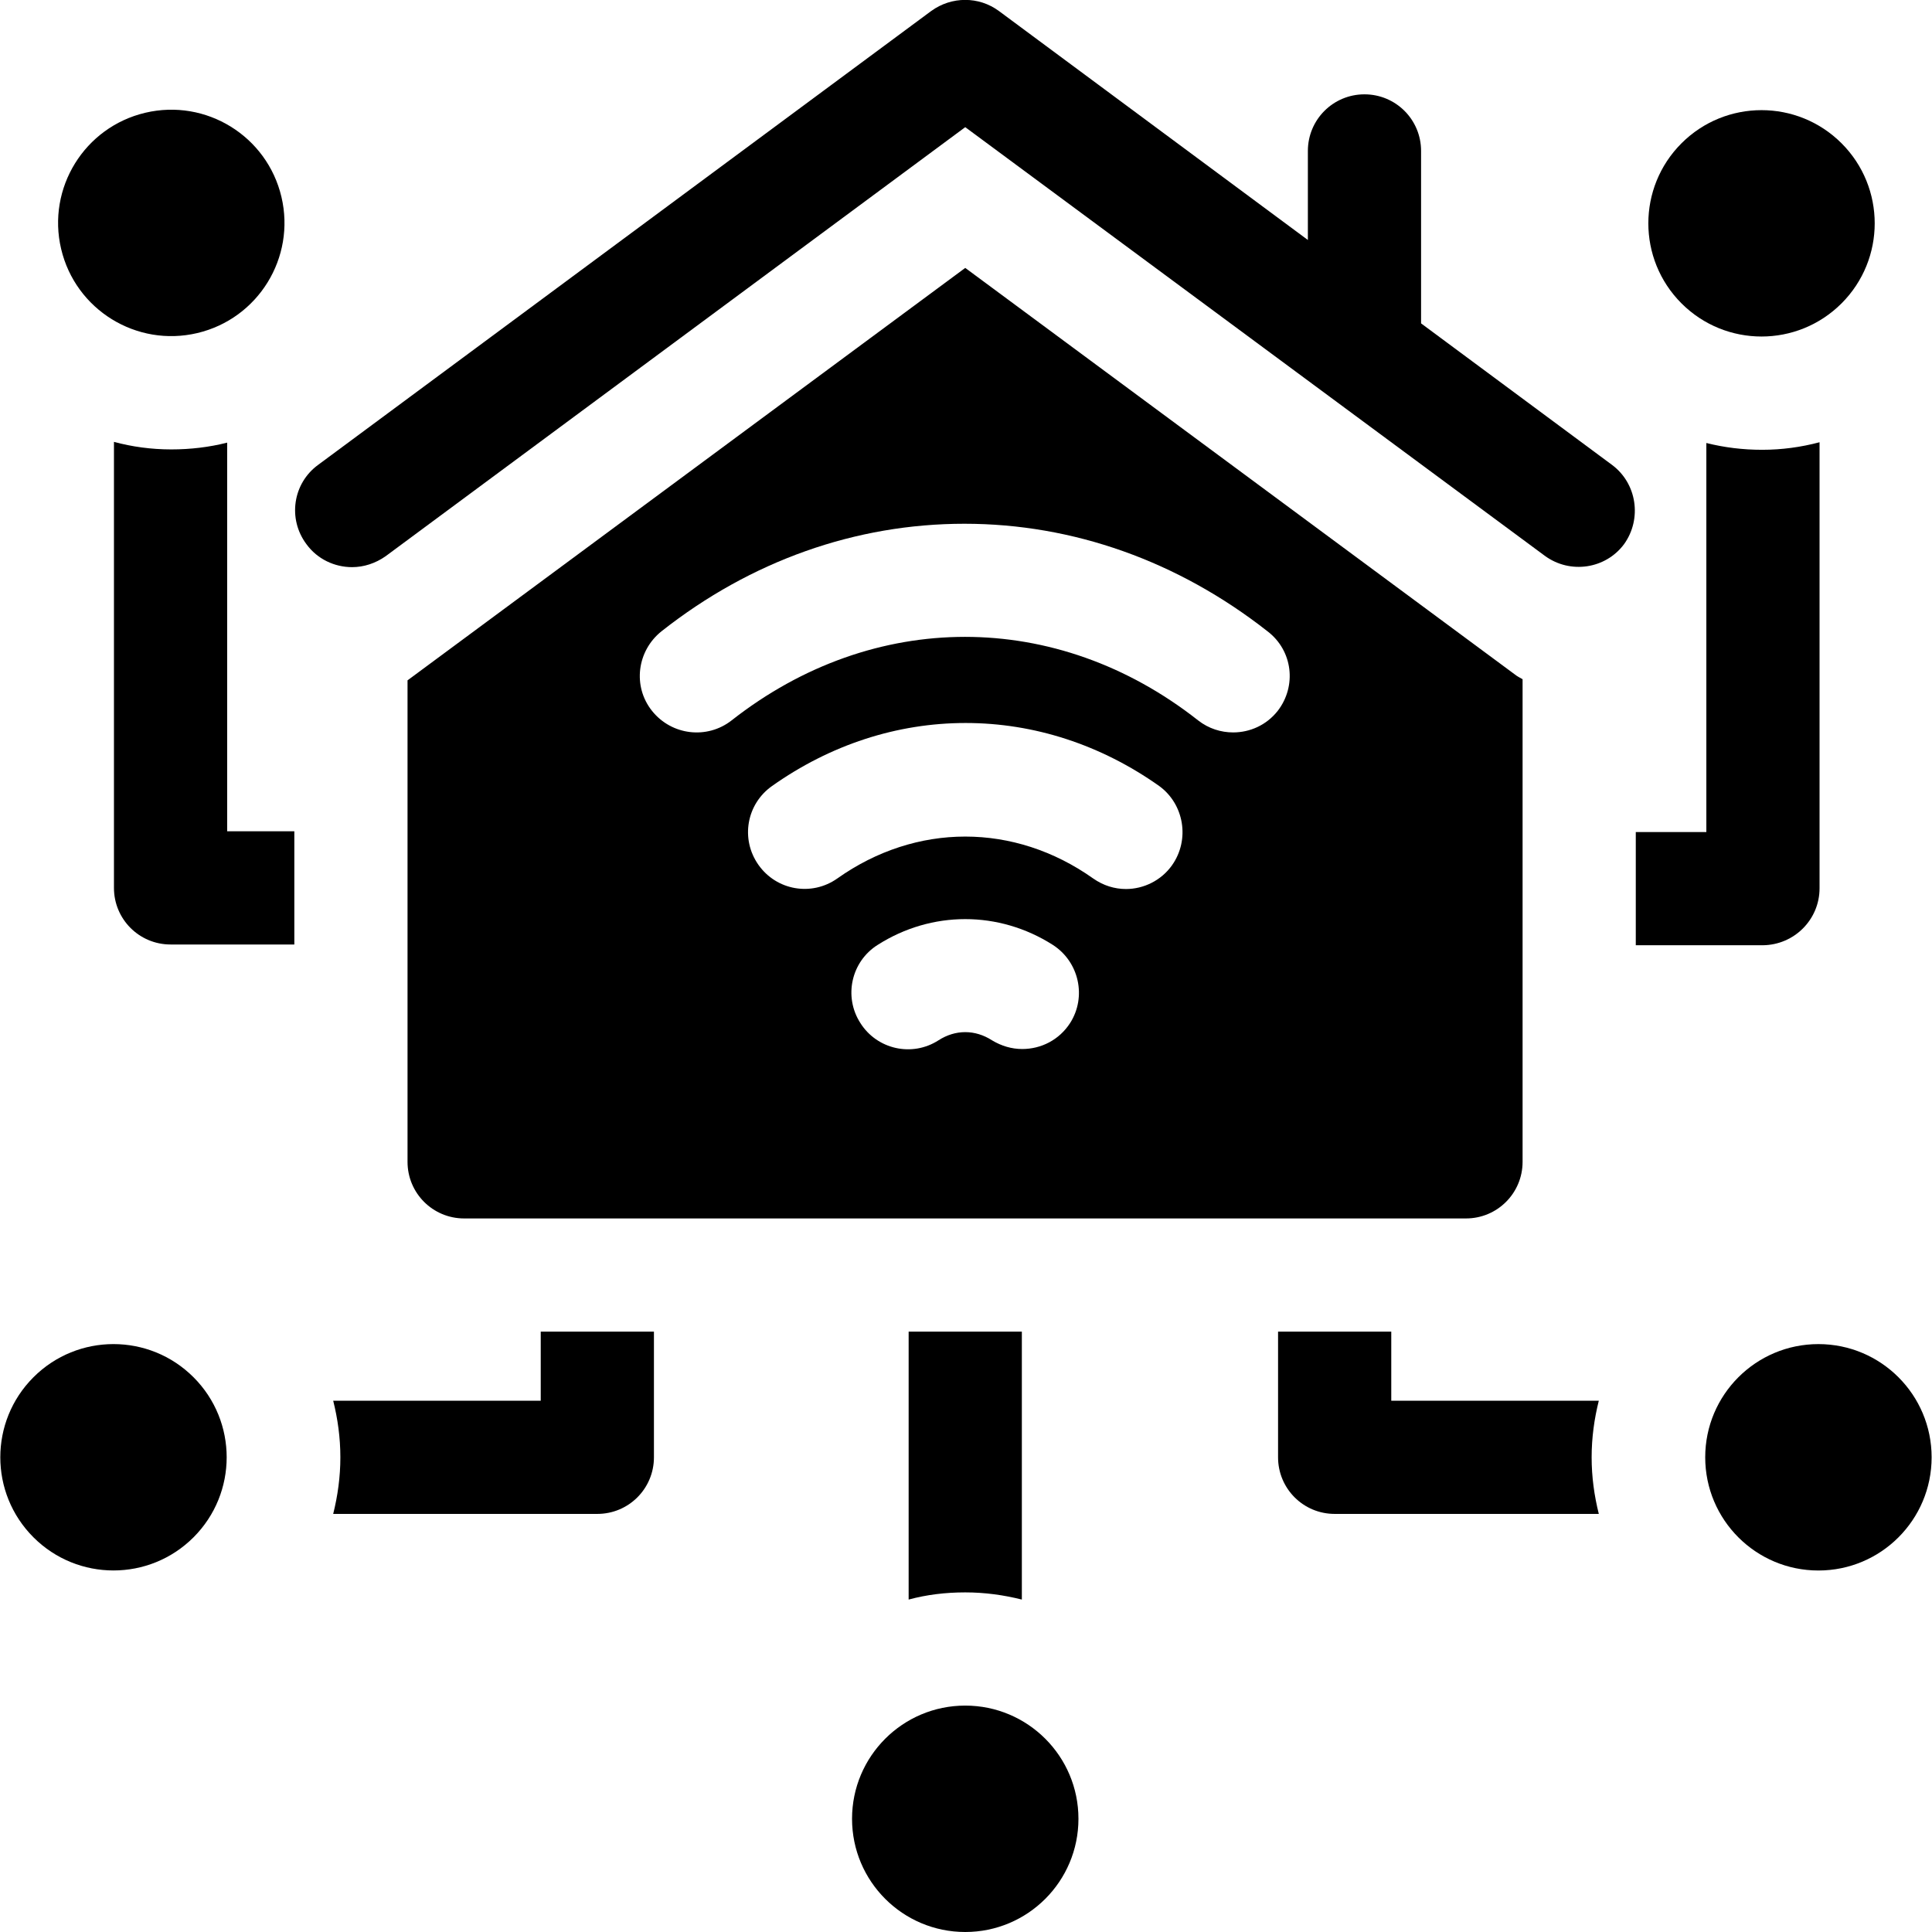 <?xml version="1.0" encoding="utf-8"?>
<!-- Generator: Adobe Illustrator 27.0.1, SVG Export Plug-In . SVG Version: 6.00 Build 0)  -->
<svg version="1.1" id="Capa_1" xmlns="http://www.w3.org/2000/svg" xmlns:xlink="http://www.w3.org/1999/xlink" x="0px" y="0px"
	 viewBox="0 0 512 512" style="enable-background:new 0 0 512 512;" xml:space="preserve">
<g>
	<circle cx="481.9" cy="386.2" r="30"/>
	<path d="M427.2,123.2L427.2,123.2l-50.6-37.5V40c0-8.3-6.7-15-15-15c-8.3,0-15,6.7-15,15v23.6L264.7,2.9c-5.3-3.9-12.5-3.9-17.9,0
		L84.3,123.2c-6.7,4.9-8.1,14.3-3.1,21c2.9,4,7.5,6.1,12.1,6.1c3.1,0,6.2-1,8.9-2.9L255.8,33.7l153.6,113.6c6.7,4.9,16.1,3.5,21-3.1
		C435.2,137.5,433.8,128.1,427.2,123.2z"/>
	<path d="M403.5,307.9V180c-0.7-0.4-1.5-0.8-2.1-1.3L255.8,71L108,180.3v127.6c0,8.3,6.7,15,15,15h265.5
		C396.8,322.9,403.5,316.2,403.5,307.9z M283.6,271.1L283.6,271.1c-2.9,4.5-7.7,6.9-12.7,6.9c-2.8,0-5.5-0.8-8-2.3
		c-4.5-2.9-9.7-2.9-14.2,0c-7,4.5-16.3,2.4-20.7-4.6c-4.5-7-2.4-16.3,4.6-20.7c14.3-9.1,32.1-9.1,46.4,0
		C286,254.9,288,264.2,283.6,271.1z M310.6,229.3c-2.9,4.1-7.6,6.3-12.2,6.3c-3,0-6-0.9-8.7-2.8c-20.9-14.8-46.9-14.8-67.8,0
		c-6.8,4.8-16.1,3.2-20.9-3.6c-4.8-6.8-3.2-16.1,3.6-20.9c15.4-10.9,33.1-16.7,51.3-16.7c18.2,0,35.9,5.8,51.3,16.7
		C313.8,213.1,315.4,222.5,310.6,229.3z M338.6,188.4c-3,3.8-7.4,5.7-11.8,5.7c-3.2,0-6.5-1-9.3-3.2c-37.5-29.5-86-29.5-123.6,0
		c-6.5,5.1-15.9,4-21.1-2.5s-4-15.9,2.5-21.1c23.7-18.7,51.5-28.5,80.3-28.5c28.8,0,56.6,9.9,80.3,28.5
		C342.6,172.4,343.7,181.8,338.6,188.4z"/>
	<ellipse transform="matrix(0.707 -0.707 0.707 0.707 -264.248 134.431)" cx="30.1" cy="386.2" rx="30" ry="30"/>
	<circle cx="255.8" cy="482" r="30"/>
	<path d="M368.7,371.2v-18.3h-30v33.3c0,8.3,6.7,15,15,15h70c-1.2-4.8-1.9-9.8-1.9-15s0.7-10.2,1.9-15H368.7z"/>
	<ellipse transform="matrix(0.707 -0.707 0.707 0.707 94.94 347.5)" cx="466.9" cy="59.1" rx="30" ry="30"/>
	<ellipse transform="matrix(0.973 -0.23 0.23 0.973 -12.375 12.012)" cx="45.4" cy="59.1" rx="30" ry="30"/>
	<path d="M60.2,117.3c-4.7,1.2-9.7,1.8-14.8,1.8c-5.3,0-10.4-0.7-15.2-2v118.2c0,8.3,6.7,15,15,15H78v-30H60.2V117.3z"/>
	<path d="M482.2,235.4V117.2c-4.9,1.3-10,2-15.2,2c-5.1,0-10-0.6-14.8-1.8v103.1h-18.7v30h33.7C475.5,250.4,482.2,243.7,482.2,235.4
		z"/>
	<path d="M255.8,422c5.2,0,10.2,0.7,15,1.9v-71h-30v71C245.6,422.6,250.6,422,255.8,422z"/>
	<path d="M143.3,371.2h-55c1.2,4.8,1.9,9.8,1.9,15s-0.7,10.2-1.9,15h70c8.3,0,15-6.7,15-15v-33.3h-30V371.2z"/>
</g>
</svg>
